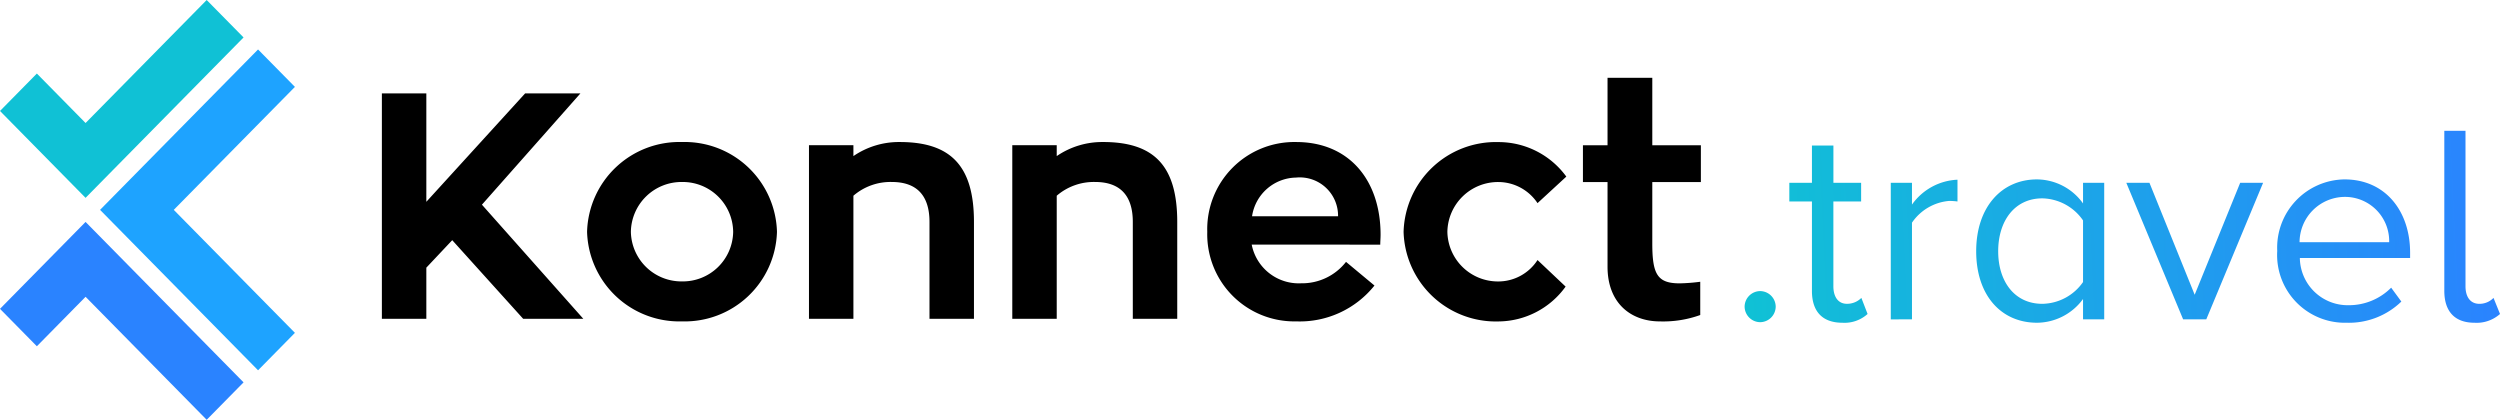 <svg xmlns="http://www.w3.org/2000/svg" xmlns:xlink="http://www.w3.org/1999/xlink" width="216.151" height="36.296" viewBox="0 0 216.151 36.296">
  <defs>
    <linearGradient id="linear-gradient" y1="0.698" x2="1" y2="0.686" gradientUnits="objectBoundingBox">
      <stop offset="0" stop-color="#10c1d5"/>
      <stop offset="1" stop-color="#2a83ff"/>
    </linearGradient>
  </defs>
  <g id="konnect-logo-vector" transform="translate(-546 -264)">
    <path id="Path_5" data-name="Path 5" d="M15.659-61.411l8.513-9.619H19.391l-8.539,9.37v-9.37H7.008v19.486h3.844v-4.422l2.239-2.377,6.135,6.8h5.2Zm17.3-5.417a7.983,7.983,0,0,0-8.209,7.767,7.979,7.979,0,0,0,8.209,7.74,7.979,7.979,0,0,0,8.209-7.74A7.983,7.983,0,0,0,32.962-66.828Zm0,12.051a4.372,4.372,0,0,1-4.422-4.284,4.378,4.378,0,0,1,4.422-4.312,4.36,4.36,0,0,1,3.106,1.238,4.36,4.36,0,0,1,1.316,3.074,4.354,4.354,0,0,1-4.422,4.284ZM51.785-66.828a6.947,6.947,0,0,0-4.008,1.216v-.94H43.935v15.008h3.842V-62.185a4.908,4.908,0,0,1,3.317-1.189c2.127,0,3.261,1.132,3.261,3.455v8.374H58.2v-8.374C58.2-64.783,56.179-66.828,51.785-66.828Zm17.579,0a6.947,6.947,0,0,0-4.008,1.216v-.94H61.514v15.008h3.842V-62.185a4.908,4.908,0,0,1,3.317-1.189c2.127,0,3.261,1.132,3.261,3.455v8.374h3.842v-8.374c0-4.865-2.017-6.91-6.413-6.91Zm23.964,8.872c0-.249.028-.553.028-.857,0-4.671-2.681-8.015-7.3-8.015a7.534,7.534,0,0,0-7.684,7.767,7.528,7.528,0,0,0,7.684,7.74,8.267,8.267,0,0,0,6.772-3.1l-2.46-2.046a4.811,4.811,0,0,1-3.87,1.852,4.145,4.145,0,0,1-4.284-3.345Zm-7.269-5.8a3.312,3.312,0,0,1,3.621,3.345H82.244a3.917,3.917,0,0,1,3.814-3.344Zm20.867,7.131a4.041,4.041,0,0,1-3.372,1.852,4.372,4.372,0,0,1-4.422-4.284,4.378,4.378,0,0,1,4.422-4.312,4.082,4.082,0,0,1,3.372,1.824l2.49-2.294a7.251,7.251,0,0,0-5.861-2.984,7.983,7.983,0,0,0-8.209,7.767,7.979,7.979,0,0,0,8.209,7.74,7.215,7.215,0,0,0,5.8-3.013Zm14.123-6.744v-3.178h-4.2v-5.832h-3.87v5.832h-2.127v3.178h2.127v7.323c0,3.151,2.018,4.727,4.533,4.727a9.446,9.446,0,0,0,3.483-.553v-2.875a15.892,15.892,0,0,1-1.769.138c-1.935,0-2.377-.774-2.377-3.455v-5.3Z" transform="translate(572.009 343.108)"/>
    <path id="Shape_2_copy" data-name="Shape 2 copy" d="M539.886,759.588l3.187-3.236,4.212,4.277,10.471-10.634,3.188,3.236L547.284,767.1Z" transform="translate(6.114 -485.994)" fill="#10c1d5"/>
    <path id="Shape_2_copy_3" data-name="Shape 2 copy 3" d="M539.886,898.129l3.187,3.236,4.212-4.277,10.471,10.634,3.188-3.236-13.659-13.871Z" transform="translate(6.114 -607.427)" fill="#2a83ff"/>
    <path id="Shape_2" data-name="Shape 2" d="M616.938,781.331l3.188,3.236L609.651,795.2l10.475,10.633-3.187,3.238L603.278,795.2Z" transform="translate(-48.627 -513.055)" fill="#1ea3ff"/>
    <path id="Path_6" data-name="Path 6" d="M4.584-19.468a1.358,1.358,0,0,0,1.344-1.344,1.358,1.358,0,0,0-1.344-1.344A1.358,1.358,0,0,0,3.24-20.812a1.358,1.358,0,0,0,1.344,1.344Zm7.113.049a2.973,2.973,0,0,0,2.175-.758l-.538-1.391a1.735,1.735,0,0,1-1.247.511c-.782,0-1.173-.634-1.173-1.515v-7.333h2.4v-1.613H10.917v-3.226H9.061v3.226H7.106v1.613H9.061v7.724C9.057-20.421,9.937-19.419,11.7-19.419Zm6.013-.293v-8.359a4.323,4.323,0,0,1,3.226-1.882,6.055,6.055,0,0,1,.709.049v-1.882a5.087,5.087,0,0,0-3.935,2.151v-1.882H15.877v11.806Zm16.621,0V-31.518H32.5v1.784a4.934,4.934,0,0,0-3.983-2.078c-3.078,0-5.255,2.42-5.255,6.208,0,3.838,2.175,6.184,5.255,6.184A4.971,4.971,0,0,0,32.5-21.472v1.76Zm-5.354-1.344c-2.4,0-3.813-1.931-3.813-4.546s1.418-4.572,3.813-4.572A4.386,4.386,0,0,1,32.5-28.267v5.329a4.365,4.365,0,0,1-3.521,1.882Zm14.178,1.344,4.913-11.806H46.087L42.153-21.84l-3.911-9.679h-2l4.913,11.807Zm12.173.293a6.511,6.511,0,0,0,4.693-1.832l-.88-1.2a5.138,5.138,0,0,1-3.666,1.515,4.137,4.137,0,0,1-4.229-4.082h9.533v-.464c0-3.544-2.1-6.331-5.671-6.331a5.9,5.9,0,0,0-5.817,6.184,5.859,5.859,0,0,0,6.037,6.208Zm3.642-6.966H51.221A3.934,3.934,0,0,1,55.083-30.3a3.821,3.821,0,0,1,3.886,3.911Zm7.382,6.966a3.038,3.038,0,0,0,2.2-.758l-.562-1.391a1.675,1.675,0,0,1-1.222.513c-.807,0-1.2-.634-1.2-1.515V-36.014H63.736v13.833C63.736-20.421,64.616-19.419,66.351-19.419Z" transform="translate(693.6 311.324)" fill="url(#linear-gradient)"/>
  </g>
</svg>
